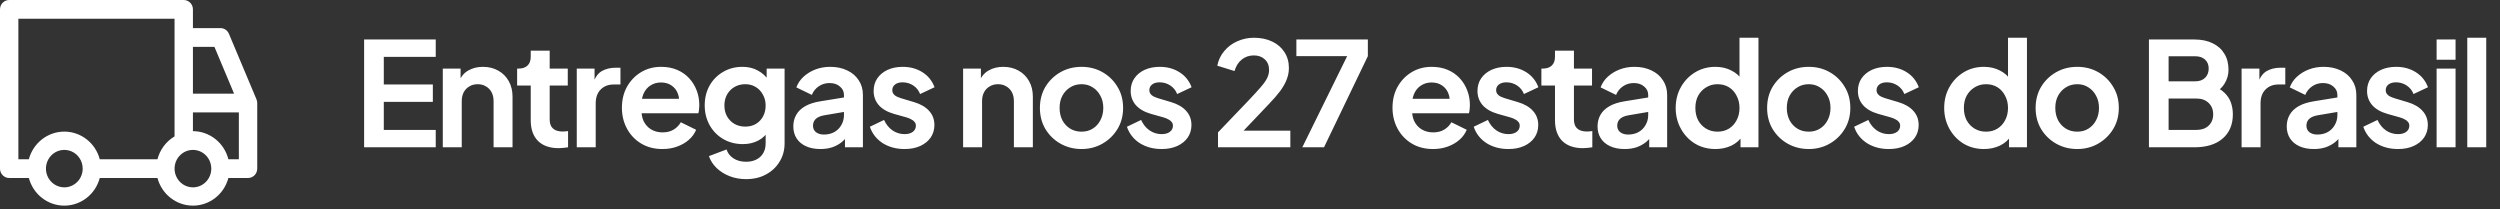 <svg xmlns="http://www.w3.org/2000/svg" width="311" height="26" viewBox="0 0 311 26" fill="none"><rect x="0" y="0" width="311" height="26" fill="#333333" stroke="none"/><path d="M45.296 18.323V4.913H54.206V7.073H47.744V10.511H53.846V12.671H47.744V16.163H54.206V18.323H45.296ZM55.083 18.323V8.531H57.297V10.457L57.117 10.115C57.345 9.527 57.717 9.083 58.233 8.783C58.761 8.471 59.373 8.315 60.069 8.315C60.789 8.315 61.425 8.471 61.977 8.783C62.541 9.095 62.979 9.533 63.291 10.097C63.603 10.649 63.759 11.291 63.759 12.023V18.323H61.401V12.581C61.401 12.149 61.317 11.777 61.149 11.465C60.981 11.153 60.747 10.913 60.447 10.745C60.159 10.565 59.817 10.475 59.421 10.475C59.037 10.475 58.695 10.565 58.395 10.745C58.095 10.913 57.861 11.153 57.693 11.465C57.525 11.777 57.441 12.149 57.441 12.581V18.323H55.083ZM69.497 18.431C68.393 18.431 67.535 18.131 66.923 17.531C66.323 16.919 66.023 16.061 66.023 14.957V10.637H64.331V8.531H64.511C64.991 8.531 65.363 8.405 65.627 8.153C65.891 7.901 66.023 7.535 66.023 7.055V6.299H68.381V8.531H70.631V10.637H68.381V14.831C68.381 15.155 68.435 15.431 68.543 15.659C68.663 15.887 68.843 16.061 69.083 16.181C69.335 16.301 69.653 16.361 70.037 16.361C70.121 16.361 70.217 16.355 70.325 16.343C70.445 16.331 70.559 16.319 70.667 16.307V18.323C70.499 18.347 70.307 18.371 70.091 18.395C69.875 18.419 69.677 18.431 69.497 18.431ZM71.749 18.323V8.531H73.963V10.709L73.782 10.385C74.01 9.653 74.365 9.143 74.844 8.855C75.337 8.567 75.924 8.423 76.609 8.423H77.184V10.511H76.338C75.666 10.511 75.126 10.721 74.719 11.141C74.311 11.549 74.106 12.125 74.106 12.869V18.323H71.749ZM82.405 18.539C81.397 18.539 80.515 18.311 79.759 17.855C79.003 17.399 78.415 16.781 77.995 16.001C77.575 15.221 77.365 14.357 77.365 13.409C77.365 12.425 77.575 11.555 77.995 10.799C78.427 10.031 79.009 9.425 79.741 8.981C80.485 8.537 81.313 8.315 82.225 8.315C82.993 8.315 83.665 8.441 84.241 8.693C84.829 8.945 85.327 9.293 85.735 9.737C86.143 10.181 86.455 10.691 86.671 11.267C86.887 11.831 86.995 12.443 86.995 13.103C86.995 13.271 86.983 13.445 86.959 13.625C86.947 13.805 86.917 13.961 86.869 14.093H79.309V12.293H85.537L84.421 13.139C84.529 12.587 84.499 12.095 84.331 11.663C84.175 11.231 83.911 10.889 83.539 10.637C83.179 10.385 82.741 10.259 82.225 10.259C81.733 10.259 81.295 10.385 80.911 10.637C80.527 10.877 80.233 11.237 80.029 11.717C79.837 12.185 79.765 12.755 79.813 13.427C79.765 14.027 79.843 14.561 80.047 15.029C80.263 15.485 80.575 15.839 80.983 16.091C81.403 16.343 81.883 16.469 82.423 16.469C82.963 16.469 83.419 16.355 83.791 16.127C84.175 15.899 84.475 15.593 84.691 15.209L86.599 16.145C86.407 16.613 86.107 17.027 85.699 17.387C85.291 17.747 84.805 18.029 84.241 18.233C83.689 18.437 83.077 18.539 82.405 18.539ZM92.814 22.283C92.082 22.283 91.404 22.163 90.781 21.923C90.156 21.683 89.617 21.347 89.16 20.915C88.716 20.495 88.392 19.997 88.189 19.421L90.385 18.593C90.528 19.049 90.811 19.415 91.231 19.691C91.662 19.979 92.191 20.123 92.814 20.123C93.294 20.123 93.715 20.033 94.075 19.853C94.447 19.673 94.734 19.409 94.939 19.061C95.142 18.725 95.245 18.317 95.245 17.837V15.605L95.695 16.145C95.359 16.733 94.909 17.177 94.344 17.477C93.781 17.777 93.138 17.927 92.418 17.927C91.507 17.927 90.691 17.717 89.971 17.297C89.251 16.877 88.686 16.301 88.278 15.569C87.871 14.837 87.666 14.015 87.666 13.103C87.666 12.179 87.871 11.357 88.278 10.637C88.686 9.917 89.245 9.353 89.953 8.945C90.66 8.525 91.465 8.315 92.365 8.315C93.097 8.315 93.739 8.471 94.29 8.783C94.855 9.083 95.323 9.521 95.695 10.097L95.371 10.691V8.531H97.603V17.837C97.603 18.689 97.392 19.451 96.972 20.123C96.564 20.795 96.001 21.323 95.281 21.707C94.573 22.091 93.751 22.283 92.814 22.283ZM92.707 15.749C93.21 15.749 93.648 15.641 94.02 15.425C94.404 15.197 94.704 14.885 94.921 14.489C95.136 14.093 95.245 13.637 95.245 13.121C95.245 12.617 95.13 12.167 94.903 11.771C94.686 11.363 94.386 11.045 94.002 10.817C93.63 10.589 93.198 10.475 92.707 10.475C92.215 10.475 91.77 10.589 91.374 10.817C90.978 11.045 90.666 11.363 90.439 11.771C90.222 12.167 90.115 12.617 90.115 13.121C90.115 13.625 90.222 14.075 90.439 14.471C90.666 14.867 90.972 15.179 91.356 15.407C91.752 15.635 92.203 15.749 92.707 15.749ZM102.055 18.539C101.371 18.539 100.777 18.425 100.273 18.197C99.769 17.969 99.379 17.645 99.103 17.225C98.827 16.793 98.689 16.295 98.689 15.731C98.689 15.191 98.809 14.711 99.049 14.291C99.289 13.859 99.661 13.499 100.165 13.211C100.669 12.923 101.305 12.719 102.073 12.599L105.277 12.077V13.877L102.523 14.345C102.055 14.429 101.707 14.579 101.479 14.795C101.251 15.011 101.137 15.293 101.137 15.641C101.137 15.977 101.263 16.247 101.515 16.451C101.779 16.643 102.103 16.739 102.487 16.739C102.979 16.739 103.411 16.637 103.783 16.433C104.167 16.217 104.461 15.923 104.665 15.551C104.881 15.179 104.989 14.771 104.989 14.327V11.807C104.989 11.387 104.821 11.039 104.485 10.763C104.161 10.475 103.729 10.331 103.189 10.331C102.685 10.331 102.235 10.469 101.839 10.745C101.455 11.009 101.173 11.363 100.993 11.807L99.067 10.871C99.259 10.355 99.559 9.911 99.967 9.539C100.387 9.155 100.879 8.855 101.443 8.639C102.007 8.423 102.619 8.315 103.279 8.315C104.083 8.315 104.791 8.465 105.403 8.765C106.015 9.053 106.489 9.461 106.825 9.989C107.173 10.505 107.347 11.111 107.347 11.807V18.323H105.115V16.649L105.619 16.613C105.367 17.033 105.067 17.387 104.719 17.675C104.371 17.951 103.975 18.167 103.531 18.323C103.087 18.467 102.595 18.539 102.055 18.539ZM112.532 18.539C111.488 18.539 110.576 18.293 109.796 17.801C109.028 17.297 108.5 16.619 108.212 15.767L109.976 14.921C110.228 15.473 110.576 15.905 111.02 16.217C111.476 16.529 111.98 16.685 112.532 16.685C112.964 16.685 113.306 16.589 113.558 16.397C113.81 16.205 113.936 15.953 113.936 15.641C113.936 15.449 113.882 15.293 113.774 15.173C113.678 15.041 113.54 14.933 113.36 14.849C113.192 14.753 113.006 14.675 112.802 14.615L111.2 14.165C110.372 13.925 109.742 13.559 109.31 13.067C108.89 12.575 108.68 11.993 108.68 11.321C108.68 10.721 108.83 10.199 109.13 9.755C109.442 9.299 109.868 8.945 110.408 8.693C110.96 8.441 111.59 8.315 112.298 8.315C113.222 8.315 114.038 8.537 114.746 8.981C115.454 9.425 115.958 10.049 116.258 10.853L114.458 11.699C114.29 11.255 114.008 10.901 113.612 10.637C113.216 10.373 112.772 10.241 112.28 10.241C111.884 10.241 111.572 10.331 111.344 10.511C111.116 10.691 111.002 10.925 111.002 11.213C111.002 11.393 111.05 11.549 111.146 11.681C111.242 11.813 111.374 11.921 111.542 12.005C111.722 12.089 111.926 12.167 112.154 12.239L113.72 12.707C114.524 12.947 115.142 13.307 115.574 13.787C116.018 14.267 116.24 14.855 116.24 15.551C116.24 16.139 116.084 16.661 115.772 17.117C115.46 17.561 115.028 17.909 114.476 18.161C113.924 18.413 113.276 18.539 112.532 18.539ZM119.811 18.323V8.531H122.025V10.457L121.845 10.115C122.073 9.527 122.445 9.083 122.961 8.783C123.489 8.471 124.101 8.315 124.797 8.315C125.517 8.315 126.153 8.471 126.705 8.783C127.269 9.095 127.707 9.533 128.019 10.097C128.331 10.649 128.487 11.291 128.487 12.023V18.323H126.129V12.581C126.129 12.149 126.045 11.777 125.877 11.465C125.709 11.153 125.475 10.913 125.175 10.745C124.887 10.565 124.545 10.475 124.149 10.475C123.765 10.475 123.423 10.565 123.123 10.745C122.823 10.913 122.589 11.153 122.421 11.465C122.253 11.777 122.169 12.149 122.169 12.581V18.323H119.811ZM134.549 18.539C133.589 18.539 132.713 18.317 131.921 17.873C131.141 17.429 130.517 16.823 130.049 16.055C129.593 15.287 129.365 14.411 129.365 13.427C129.365 12.443 129.593 11.567 130.049 10.799C130.517 10.031 131.141 9.425 131.921 8.981C132.701 8.537 133.577 8.315 134.549 8.315C135.509 8.315 136.379 8.537 137.159 8.981C137.939 9.425 138.557 10.031 139.013 10.799C139.481 11.555 139.715 12.431 139.715 13.427C139.715 14.411 139.481 15.287 139.013 16.055C138.545 16.823 137.921 17.429 137.141 17.873C136.361 18.317 135.497 18.539 134.549 18.539ZM134.549 16.379C135.077 16.379 135.539 16.253 135.935 16.001C136.343 15.749 136.661 15.401 136.889 14.957C137.129 14.501 137.249 13.991 137.249 13.427C137.249 12.851 137.129 12.347 136.889 11.915C136.661 11.471 136.343 11.123 135.935 10.871C135.539 10.607 135.077 10.475 134.549 10.475C134.009 10.475 133.535 10.607 133.127 10.871C132.719 11.123 132.395 11.471 132.155 11.915C131.927 12.347 131.813 12.851 131.813 13.427C131.813 13.991 131.927 14.501 132.155 14.957C132.395 15.401 132.719 15.749 133.127 16.001C133.535 16.253 134.009 16.379 134.549 16.379ZM144.509 18.539C143.465 18.539 142.553 18.293 141.773 17.801C141.005 17.297 140.477 16.619 140.189 15.767L141.953 14.921C142.205 15.473 142.553 15.905 142.997 16.217C143.453 16.529 143.957 16.685 144.509 16.685C144.941 16.685 145.283 16.589 145.535 16.397C145.787 16.205 145.913 15.953 145.913 15.641C145.913 15.449 145.859 15.293 145.751 15.173C145.655 15.041 145.517 14.933 145.337 14.849C145.169 14.753 144.983 14.675 144.779 14.615L143.177 14.165C142.349 13.925 141.719 13.559 141.287 13.067C140.867 12.575 140.657 11.993 140.657 11.321C140.657 10.721 140.807 10.199 141.107 9.755C141.419 9.299 141.845 8.945 142.385 8.693C142.937 8.441 143.567 8.315 144.275 8.315C145.199 8.315 146.015 8.537 146.723 8.981C147.431 9.425 147.935 10.049 148.235 10.853L146.435 11.699C146.267 11.255 145.985 10.901 145.589 10.637C145.193 10.373 144.749 10.241 144.257 10.241C143.861 10.241 143.549 10.331 143.321 10.511C143.093 10.691 142.979 10.925 142.979 11.213C142.979 11.393 143.027 11.549 143.123 11.681C143.219 11.813 143.351 11.921 143.519 12.005C143.699 12.089 143.903 12.167 144.131 12.239L145.697 12.707C146.501 12.947 147.119 13.307 147.551 13.787C147.995 14.267 148.217 14.855 148.217 15.551C148.217 16.139 148.061 16.661 147.749 17.117C147.437 17.561 147.005 17.909 146.453 18.161C145.901 18.413 145.253 18.539 144.509 18.539ZM151.519 18.323V16.469L155.155 12.671C155.875 11.915 156.427 11.315 156.811 10.871C157.207 10.415 157.483 10.025 157.639 9.701C157.795 9.377 157.873 9.047 157.873 8.711C157.873 8.147 157.693 7.703 157.333 7.379C156.985 7.055 156.535 6.893 155.983 6.893C155.407 6.893 154.909 7.061 154.489 7.397C154.069 7.721 153.763 8.201 153.571 8.837L151.429 8.171C151.573 7.463 151.867 6.851 152.311 6.335C152.755 5.807 153.295 5.405 153.931 5.129C154.579 4.841 155.263 4.697 155.983 4.697C156.847 4.697 157.603 4.853 158.251 5.165C158.911 5.477 159.421 5.915 159.781 6.479C160.153 7.043 160.339 7.703 160.339 8.459C160.339 8.939 160.249 9.413 160.069 9.881C159.889 10.349 159.619 10.829 159.259 11.321C158.899 11.801 158.431 12.341 157.855 12.941L154.705 16.253H160.519V18.323H151.519ZM162.007 18.323L167.587 6.983H161.269V4.913H170.161V6.983L164.707 18.323H162.007ZM178.267 18.539C177.259 18.539 176.377 18.311 175.621 17.855C174.865 17.399 174.277 16.781 173.857 16.001C173.437 15.221 173.227 14.357 173.227 13.409C173.227 12.425 173.437 11.555 173.857 10.799C174.289 10.031 174.871 9.425 175.603 8.981C176.347 8.537 177.175 8.315 178.087 8.315C178.855 8.315 179.527 8.441 180.103 8.693C180.691 8.945 181.189 9.293 181.597 9.737C182.005 10.181 182.317 10.691 182.533 11.267C182.749 11.831 182.857 12.443 182.857 13.103C182.857 13.271 182.845 13.445 182.821 13.625C182.809 13.805 182.779 13.961 182.731 14.093H175.171V12.293H181.399L180.283 13.139C180.391 12.587 180.361 12.095 180.193 11.663C180.037 11.231 179.773 10.889 179.401 10.637C179.041 10.385 178.603 10.259 178.087 10.259C177.595 10.259 177.157 10.385 176.773 10.637C176.389 10.877 176.095 11.237 175.891 11.717C175.699 12.185 175.627 12.755 175.675 13.427C175.627 14.027 175.705 14.561 175.909 15.029C176.125 15.485 176.437 15.839 176.845 16.091C177.265 16.343 177.745 16.469 178.285 16.469C178.825 16.469 179.281 16.355 179.653 16.127C180.037 15.899 180.337 15.593 180.553 15.209L182.461 16.145C182.269 16.613 181.969 17.027 181.561 17.387C181.153 17.747 180.667 18.029 180.103 18.233C179.551 18.437 178.939 18.539 178.267 18.539ZM187.65 18.539C186.606 18.539 185.694 18.293 184.914 17.801C184.146 17.297 183.618 16.619 183.33 15.767L185.094 14.921C185.346 15.473 185.694 15.905 186.138 16.217C186.594 16.529 187.098 16.685 187.65 16.685C188.082 16.685 188.424 16.589 188.676 16.397C188.928 16.205 189.054 15.953 189.054 15.641C189.054 15.449 189 15.293 188.892 15.173C188.796 15.041 188.658 14.933 188.478 14.849C188.31 14.753 188.124 14.675 187.92 14.615L186.318 14.165C185.49 13.925 184.86 13.559 184.428 13.067C184.008 12.575 183.798 11.993 183.798 11.321C183.798 10.721 183.948 10.199 184.248 9.755C184.56 9.299 184.986 8.945 185.526 8.693C186.078 8.441 186.708 8.315 187.416 8.315C188.34 8.315 189.156 8.537 189.864 8.981C190.572 9.425 191.076 10.049 191.376 10.853L189.576 11.699C189.408 11.255 189.126 10.901 188.73 10.637C188.334 10.373 187.89 10.241 187.398 10.241C187.002 10.241 186.69 10.331 186.462 10.511C186.234 10.691 186.12 10.925 186.12 11.213C186.12 11.393 186.168 11.549 186.264 11.681C186.36 11.813 186.492 11.921 186.66 12.005C186.84 12.089 187.044 12.167 187.272 12.239L188.838 12.707C189.642 12.947 190.26 13.307 190.692 13.787C191.136 14.267 191.358 14.855 191.358 15.551C191.358 16.139 191.202 16.661 190.89 17.117C190.578 17.561 190.146 17.909 189.594 18.161C189.042 18.413 188.394 18.539 187.65 18.539ZM196.914 18.431C195.81 18.431 194.952 18.131 194.34 17.531C193.74 16.919 193.44 16.061 193.44 14.957V10.637H191.748V8.531H191.928C192.408 8.531 192.78 8.405 193.044 8.153C193.308 7.901 193.44 7.535 193.44 7.055V6.299H195.798V8.531H198.048V10.637H195.798V14.831C195.798 15.155 195.852 15.431 195.96 15.659C196.08 15.887 196.26 16.061 196.5 16.181C196.752 16.301 197.07 16.361 197.454 16.361C197.538 16.361 197.634 16.355 197.742 16.343C197.862 16.331 197.976 16.319 198.084 16.307V18.323C197.916 18.347 197.724 18.371 197.508 18.395C197.292 18.419 197.094 18.431 196.914 18.431ZM202.101 18.539C201.417 18.539 200.823 18.425 200.319 18.197C199.815 17.969 199.425 17.645 199.149 17.225C198.873 16.793 198.735 16.295 198.735 15.731C198.735 15.191 198.855 14.711 199.095 14.291C199.335 13.859 199.707 13.499 200.211 13.211C200.715 12.923 201.351 12.719 202.119 12.599L205.323 12.077V13.877L202.569 14.345C202.101 14.429 201.753 14.579 201.525 14.795C201.297 15.011 201.183 15.293 201.183 15.641C201.183 15.977 201.309 16.247 201.561 16.451C201.825 16.643 202.149 16.739 202.533 16.739C203.025 16.739 203.457 16.637 203.829 16.433C204.213 16.217 204.507 15.923 204.711 15.551C204.927 15.179 205.035 14.771 205.035 14.327V11.807C205.035 11.387 204.867 11.039 204.531 10.763C204.207 10.475 203.775 10.331 203.235 10.331C202.731 10.331 202.281 10.469 201.885 10.745C201.501 11.009 201.219 11.363 201.039 11.807L199.113 10.871C199.305 10.355 199.605 9.911 200.013 9.539C200.433 9.155 200.925 8.855 201.489 8.639C202.053 8.423 202.665 8.315 203.325 8.315C204.129 8.315 204.837 8.465 205.449 8.765C206.061 9.053 206.535 9.461 206.871 9.989C207.219 10.505 207.393 11.111 207.393 11.807V18.323H205.161V16.649L205.665 16.613C205.413 17.033 205.113 17.387 204.765 17.675C204.417 17.951 204.021 18.167 203.577 18.323C203.133 18.467 202.641 18.539 202.101 18.539ZM213.406 18.539C212.458 18.539 211.612 18.317 210.868 17.873C210.124 17.417 209.536 16.799 209.104 16.019C208.672 15.239 208.456 14.375 208.456 13.427C208.456 12.467 208.672 11.603 209.104 10.835C209.536 10.067 210.124 9.455 210.868 8.999C211.624 8.543 212.464 8.315 213.388 8.315C214.132 8.315 214.792 8.465 215.368 8.765C215.956 9.053 216.418 9.461 216.754 9.989L216.394 10.475V4.697H218.752V18.323H216.52V16.433L216.772 16.901C216.436 17.429 215.968 17.837 215.368 18.125C214.768 18.401 214.114 18.539 213.406 18.539ZM213.658 16.379C214.198 16.379 214.672 16.253 215.08 16.001C215.488 15.749 215.806 15.401 216.034 14.957C216.274 14.513 216.394 14.003 216.394 13.427C216.394 12.863 216.274 12.359 216.034 11.915C215.806 11.459 215.488 11.105 215.08 10.853C214.672 10.601 214.198 10.475 213.658 10.475C213.13 10.475 212.656 10.607 212.236 10.871C211.816 11.123 211.486 11.471 211.246 11.915C211.018 12.347 210.904 12.851 210.904 13.427C210.904 14.003 211.018 14.513 211.246 14.957C211.486 15.401 211.816 15.749 212.236 16.001C212.656 16.253 213.13 16.379 213.658 16.379ZM225.014 18.539C224.054 18.539 223.178 18.317 222.386 17.873C221.606 17.429 220.982 16.823 220.514 16.055C220.058 15.287 219.83 14.411 219.83 13.427C219.83 12.443 220.058 11.567 220.514 10.799C220.982 10.031 221.606 9.425 222.386 8.981C223.166 8.537 224.042 8.315 225.014 8.315C225.974 8.315 226.844 8.537 227.624 8.981C228.404 9.425 229.022 10.031 229.478 10.799C229.946 11.555 230.18 12.431 230.18 13.427C230.18 14.411 229.946 15.287 229.478 16.055C229.01 16.823 228.386 17.429 227.606 17.873C226.826 18.317 225.962 18.539 225.014 18.539ZM225.014 16.379C225.542 16.379 226.004 16.253 226.4 16.001C226.808 15.749 227.126 15.401 227.354 14.957C227.594 14.501 227.714 13.991 227.714 13.427C227.714 12.851 227.594 12.347 227.354 11.915C227.126 11.471 226.808 11.123 226.4 10.871C226.004 10.607 225.542 10.475 225.014 10.475C224.474 10.475 224 10.607 223.592 10.871C223.184 11.123 222.86 11.471 222.62 11.915C222.392 12.347 222.278 12.851 222.278 13.427C222.278 13.991 222.392 14.501 222.62 14.957C222.86 15.401 223.184 15.749 223.592 16.001C224 16.253 224.474 16.379 225.014 16.379ZM234.974 18.539C233.93 18.539 233.018 18.293 232.238 17.801C231.47 17.297 230.942 16.619 230.654 15.767L232.418 14.921C232.67 15.473 233.018 15.905 233.462 16.217C233.918 16.529 234.422 16.685 234.974 16.685C235.406 16.685 235.748 16.589 236 16.397C236.252 16.205 236.378 15.953 236.378 15.641C236.378 15.449 236.324 15.293 236.216 15.173C236.12 15.041 235.982 14.933 235.802 14.849C235.634 14.753 235.448 14.675 235.244 14.615L233.642 14.165C232.814 13.925 232.184 13.559 231.752 13.067C231.332 12.575 231.122 11.993 231.122 11.321C231.122 10.721 231.272 10.199 231.572 9.755C231.884 9.299 232.31 8.945 232.85 8.693C233.402 8.441 234.032 8.315 234.74 8.315C235.664 8.315 236.48 8.537 237.188 8.981C237.896 9.425 238.4 10.049 238.7 10.853L236.9 11.699C236.732 11.255 236.45 10.901 236.054 10.637C235.658 10.373 235.214 10.241 234.722 10.241C234.326 10.241 234.014 10.331 233.786 10.511C233.558 10.691 233.444 10.925 233.444 11.213C233.444 11.393 233.492 11.549 233.588 11.681C233.684 11.813 233.816 11.921 233.984 12.005C234.164 12.089 234.368 12.167 234.596 12.239L236.162 12.707C236.966 12.947 237.584 13.307 238.016 13.787C238.46 14.267 238.682 14.855 238.682 15.551C238.682 16.139 238.526 16.661 238.214 17.117C237.902 17.561 237.47 17.909 236.918 18.161C236.366 18.413 235.718 18.539 234.974 18.539ZM246.808 18.539C245.86 18.539 245.014 18.317 244.27 17.873C243.526 17.417 242.938 16.799 242.506 16.019C242.074 15.239 241.858 14.375 241.858 13.427C241.858 12.467 242.074 11.603 242.506 10.835C242.938 10.067 243.526 9.455 244.27 8.999C245.026 8.543 245.866 8.315 246.79 8.315C247.534 8.315 248.194 8.465 248.77 8.765C249.358 9.053 249.82 9.461 250.156 9.989L249.796 10.475V4.697H252.154V18.323H249.922V16.433L250.174 16.901C249.838 17.429 249.37 17.837 248.77 18.125C248.17 18.401 247.516 18.539 246.808 18.539ZM247.06 16.379C247.6 16.379 248.074 16.253 248.482 16.001C248.89 15.749 249.208 15.401 249.436 14.957C249.676 14.513 249.796 14.003 249.796 13.427C249.796 12.863 249.676 12.359 249.436 11.915C249.208 11.459 248.89 11.105 248.482 10.853C248.074 10.601 247.6 10.475 247.06 10.475C246.532 10.475 246.058 10.607 245.638 10.871C245.218 11.123 244.888 11.471 244.648 11.915C244.42 12.347 244.306 12.851 244.306 13.427C244.306 14.003 244.42 14.513 244.648 14.957C244.888 15.401 245.218 15.749 245.638 16.001C246.058 16.253 246.532 16.379 247.06 16.379ZM258.415 18.539C257.455 18.539 256.579 18.317 255.787 17.873C255.007 17.429 254.383 16.823 253.915 16.055C253.459 15.287 253.231 14.411 253.231 13.427C253.231 12.443 253.459 11.567 253.915 10.799C254.383 10.031 255.007 9.425 255.787 8.981C256.567 8.537 257.443 8.315 258.415 8.315C259.375 8.315 260.245 8.537 261.025 8.981C261.805 9.425 262.423 10.031 262.879 10.799C263.347 11.555 263.581 12.431 263.581 13.427C263.581 14.411 263.347 15.287 262.879 16.055C262.411 16.823 261.787 17.429 261.007 17.873C260.227 18.317 259.363 18.539 258.415 18.539ZM258.415 16.379C258.943 16.379 259.405 16.253 259.801 16.001C260.209 15.749 260.527 15.401 260.755 14.957C260.995 14.501 261.115 13.991 261.115 13.427C261.115 12.851 260.995 12.347 260.755 11.915C260.527 11.471 260.209 11.123 259.801 10.871C259.405 10.607 258.943 10.475 258.415 10.475C257.875 10.475 257.401 10.607 256.993 10.871C256.585 11.123 256.261 11.471 256.021 11.915C255.793 12.347 255.679 12.851 255.679 13.427C255.679 13.991 255.793 14.501 256.021 14.957C256.261 15.401 256.585 15.749 256.993 16.001C257.401 16.253 257.875 16.379 258.415 16.379ZM267.327 18.323V4.913H272.979C273.867 4.913 274.623 5.069 275.247 5.381C275.883 5.681 276.369 6.113 276.705 6.677C277.053 7.229 277.227 7.901 277.227 8.693C277.227 9.305 277.059 9.881 276.723 10.421C276.399 10.949 275.877 11.387 275.157 11.735V10.601C275.817 10.853 276.339 11.165 276.723 11.537C277.107 11.909 277.377 12.323 277.533 12.779C277.689 13.235 277.767 13.715 277.767 14.219C277.767 15.503 277.341 16.511 276.489 17.243C275.649 17.963 274.479 18.323 272.979 18.323H267.327ZM269.775 16.163H273.231C273.867 16.163 274.371 15.989 274.743 15.641C275.127 15.281 275.319 14.807 275.319 14.219C275.319 13.631 275.127 13.157 274.743 12.797C274.371 12.437 273.867 12.257 273.231 12.257H269.775V16.163ZM269.775 10.115H273.105C273.609 10.115 274.011 9.971 274.311 9.683C274.611 9.383 274.761 8.999 274.761 8.531C274.761 8.063 274.611 7.691 274.311 7.415C274.011 7.139 273.609 7.001 273.105 7.001H269.775V10.115ZM278.854 18.323V8.531H281.068V10.709L280.888 10.385C281.116 9.653 281.47 9.143 281.95 8.855C282.442 8.567 283.03 8.423 283.714 8.423H284.29V10.511H283.444C282.772 10.511 282.232 10.721 281.824 11.141C281.416 11.549 281.212 12.125 281.212 12.869V18.323H278.854ZM287.836 18.539C287.152 18.539 286.558 18.425 286.054 18.197C285.55 17.969 285.16 17.645 284.884 17.225C284.608 16.793 284.47 16.295 284.47 15.731C284.47 15.191 284.59 14.711 284.83 14.291C285.07 13.859 285.442 13.499 285.946 13.211C286.45 12.923 287.086 12.719 287.854 12.599L291.058 12.077V13.877L288.304 14.345C287.836 14.429 287.488 14.579 287.26 14.795C287.032 15.011 286.918 15.293 286.918 15.641C286.918 15.977 287.044 16.247 287.296 16.451C287.56 16.643 287.884 16.739 288.268 16.739C288.76 16.739 289.192 16.637 289.564 16.433C289.948 16.217 290.242 15.923 290.446 15.551C290.662 15.179 290.77 14.771 290.77 14.327V11.807C290.77 11.387 290.602 11.039 290.266 10.763C289.942 10.475 289.51 10.331 288.97 10.331C288.466 10.331 288.016 10.469 287.62 10.745C287.236 11.009 286.954 11.363 286.774 11.807L284.848 10.871C285.04 10.355 285.34 9.911 285.748 9.539C286.168 9.155 286.66 8.855 287.224 8.639C287.788 8.423 288.4 8.315 289.06 8.315C289.864 8.315 290.572 8.465 291.184 8.765C291.796 9.053 292.27 9.461 292.606 9.989C292.954 10.505 293.128 11.111 293.128 11.807V18.323H290.896V16.649L291.4 16.613C291.148 17.033 290.848 17.387 290.5 17.675C290.152 17.951 289.756 18.167 289.312 18.323C288.868 18.467 288.376 18.539 287.836 18.539ZM298.314 18.539C297.27 18.539 296.358 18.293 295.578 17.801C294.81 17.297 294.282 16.619 293.994 15.767L295.758 14.921C296.01 15.473 296.358 15.905 296.802 16.217C297.258 16.529 297.762 16.685 298.314 16.685C298.746 16.685 299.088 16.589 299.34 16.397C299.592 16.205 299.718 15.953 299.718 15.641C299.718 15.449 299.664 15.293 299.556 15.173C299.46 15.041 299.322 14.933 299.142 14.849C298.974 14.753 298.788 14.675 298.584 14.615L296.982 14.165C296.154 13.925 295.524 13.559 295.092 13.067C294.672 12.575 294.462 11.993 294.462 11.321C294.462 10.721 294.612 10.199 294.912 9.755C295.224 9.299 295.65 8.945 296.19 8.693C296.742 8.441 297.372 8.315 298.08 8.315C299.004 8.315 299.82 8.537 300.528 8.981C301.236 9.425 301.74 10.049 302.04 10.853L300.24 11.699C300.072 11.255 299.79 10.901 299.394 10.637C298.998 10.373 298.554 10.241 298.062 10.241C297.666 10.241 297.354 10.331 297.126 10.511C296.898 10.691 296.784 10.925 296.784 11.213C296.784 11.393 296.832 11.549 296.928 11.681C297.024 11.813 297.156 11.921 297.324 12.005C297.504 12.089 297.708 12.167 297.936 12.239L299.502 12.707C300.306 12.947 300.924 13.307 301.356 13.787C301.8 14.267 302.022 14.855 302.022 15.551C302.022 16.139 301.866 16.661 301.554 17.117C301.242 17.561 300.81 17.909 300.258 18.161C299.706 18.413 299.058 18.539 298.314 18.539ZM303.114 18.323V8.531H305.472V18.323H303.114ZM303.114 7.433V4.913H305.472V7.433H303.114ZM306.929 18.323V4.697H309.287V18.323H306.929Z" fill="white"></path><path d="M31.909 12.364L28.48 4.207C28.392 3.996 28.246 3.817 28.059 3.69C27.872 3.564 27.653 3.496 27.429 3.496H24V1.165C24 0.856 23.88 0.56 23.665 0.341C23.451 0.123 23.16 0 22.857 0H1.143C0.84 0 0.549 0.123 0.335 0.341C0.12 0.56 0 0.856 0 1.165V20.976C0 21.285 0.12 21.582 0.335 21.8C0.549 22.019 0.84 22.142 1.143 22.142H3.589C3.852 23.129 4.426 24.001 5.224 24.622C6.021 25.244 6.996 25.581 8 25.581C9.004 25.581 9.979 25.244 10.777 24.622C11.574 24.001 12.148 23.129 12.411 22.142H19.589C19.852 23.129 20.426 24.001 21.224 24.622C22.021 25.244 22.997 25.581 24 25.581C25.003 25.581 25.979 25.244 26.776 24.622C27.574 24.001 28.148 23.129 28.411 22.142H30.857C31.16 22.142 31.451 22.019 31.665 21.8C31.88 21.582 32 21.285 32 20.976V12.819C32 12.663 31.969 12.508 31.909 12.364ZM24 5.827H26.674L29.12 11.653H24V5.827ZM8 23.307C7.548 23.307 7.106 23.17 6.73 22.914C6.354 22.658 6.061 22.294 5.888 21.868C5.715 21.442 5.67 20.974 5.758 20.522C5.846 20.07 6.064 19.654 6.384 19.328C6.703 19.002 7.111 18.78 7.554 18.69C7.997 18.601 8.457 18.647 8.875 18.823C9.292 18.999 9.649 19.298 9.9 19.681C10.152 20.065 10.286 20.515 10.286 20.976C10.286 21.595 10.045 22.187 9.616 22.624C9.188 23.061 8.606 23.307 8 23.307ZM19.589 19.811H12.411C12.148 18.823 11.574 17.952 10.777 17.33C9.979 16.709 9.004 16.372 8 16.372C6.996 16.372 6.021 16.709 5.224 17.33C4.426 17.952 3.852 18.823 3.589 19.811H2.286V2.331H21.714V16.968C21.194 17.276 20.738 17.685 20.373 18.173C20.009 18.661 19.742 19.218 19.589 19.811ZM24 23.307C23.548 23.307 23.106 23.17 22.73 22.914C22.354 22.658 22.061 22.294 21.888 21.868C21.715 21.442 21.67 20.974 21.758 20.522C21.846 20.07 22.064 19.654 22.384 19.328C22.703 19.002 23.111 18.78 23.554 18.69C23.997 18.601 24.457 18.647 24.875 18.823C25.292 18.999 25.649 19.298 25.901 19.681C26.152 20.065 26.286 20.515 26.286 20.976C26.286 21.595 26.045 22.187 25.616 22.624C25.188 23.061 24.606 23.307 24 23.307ZM29.714 19.811H28.411C28.159 18.813 27.589 17.928 26.79 17.296C25.992 16.663 25.011 16.318 24 16.315V13.984H29.714V19.811Z" fill="white"></path></svg>